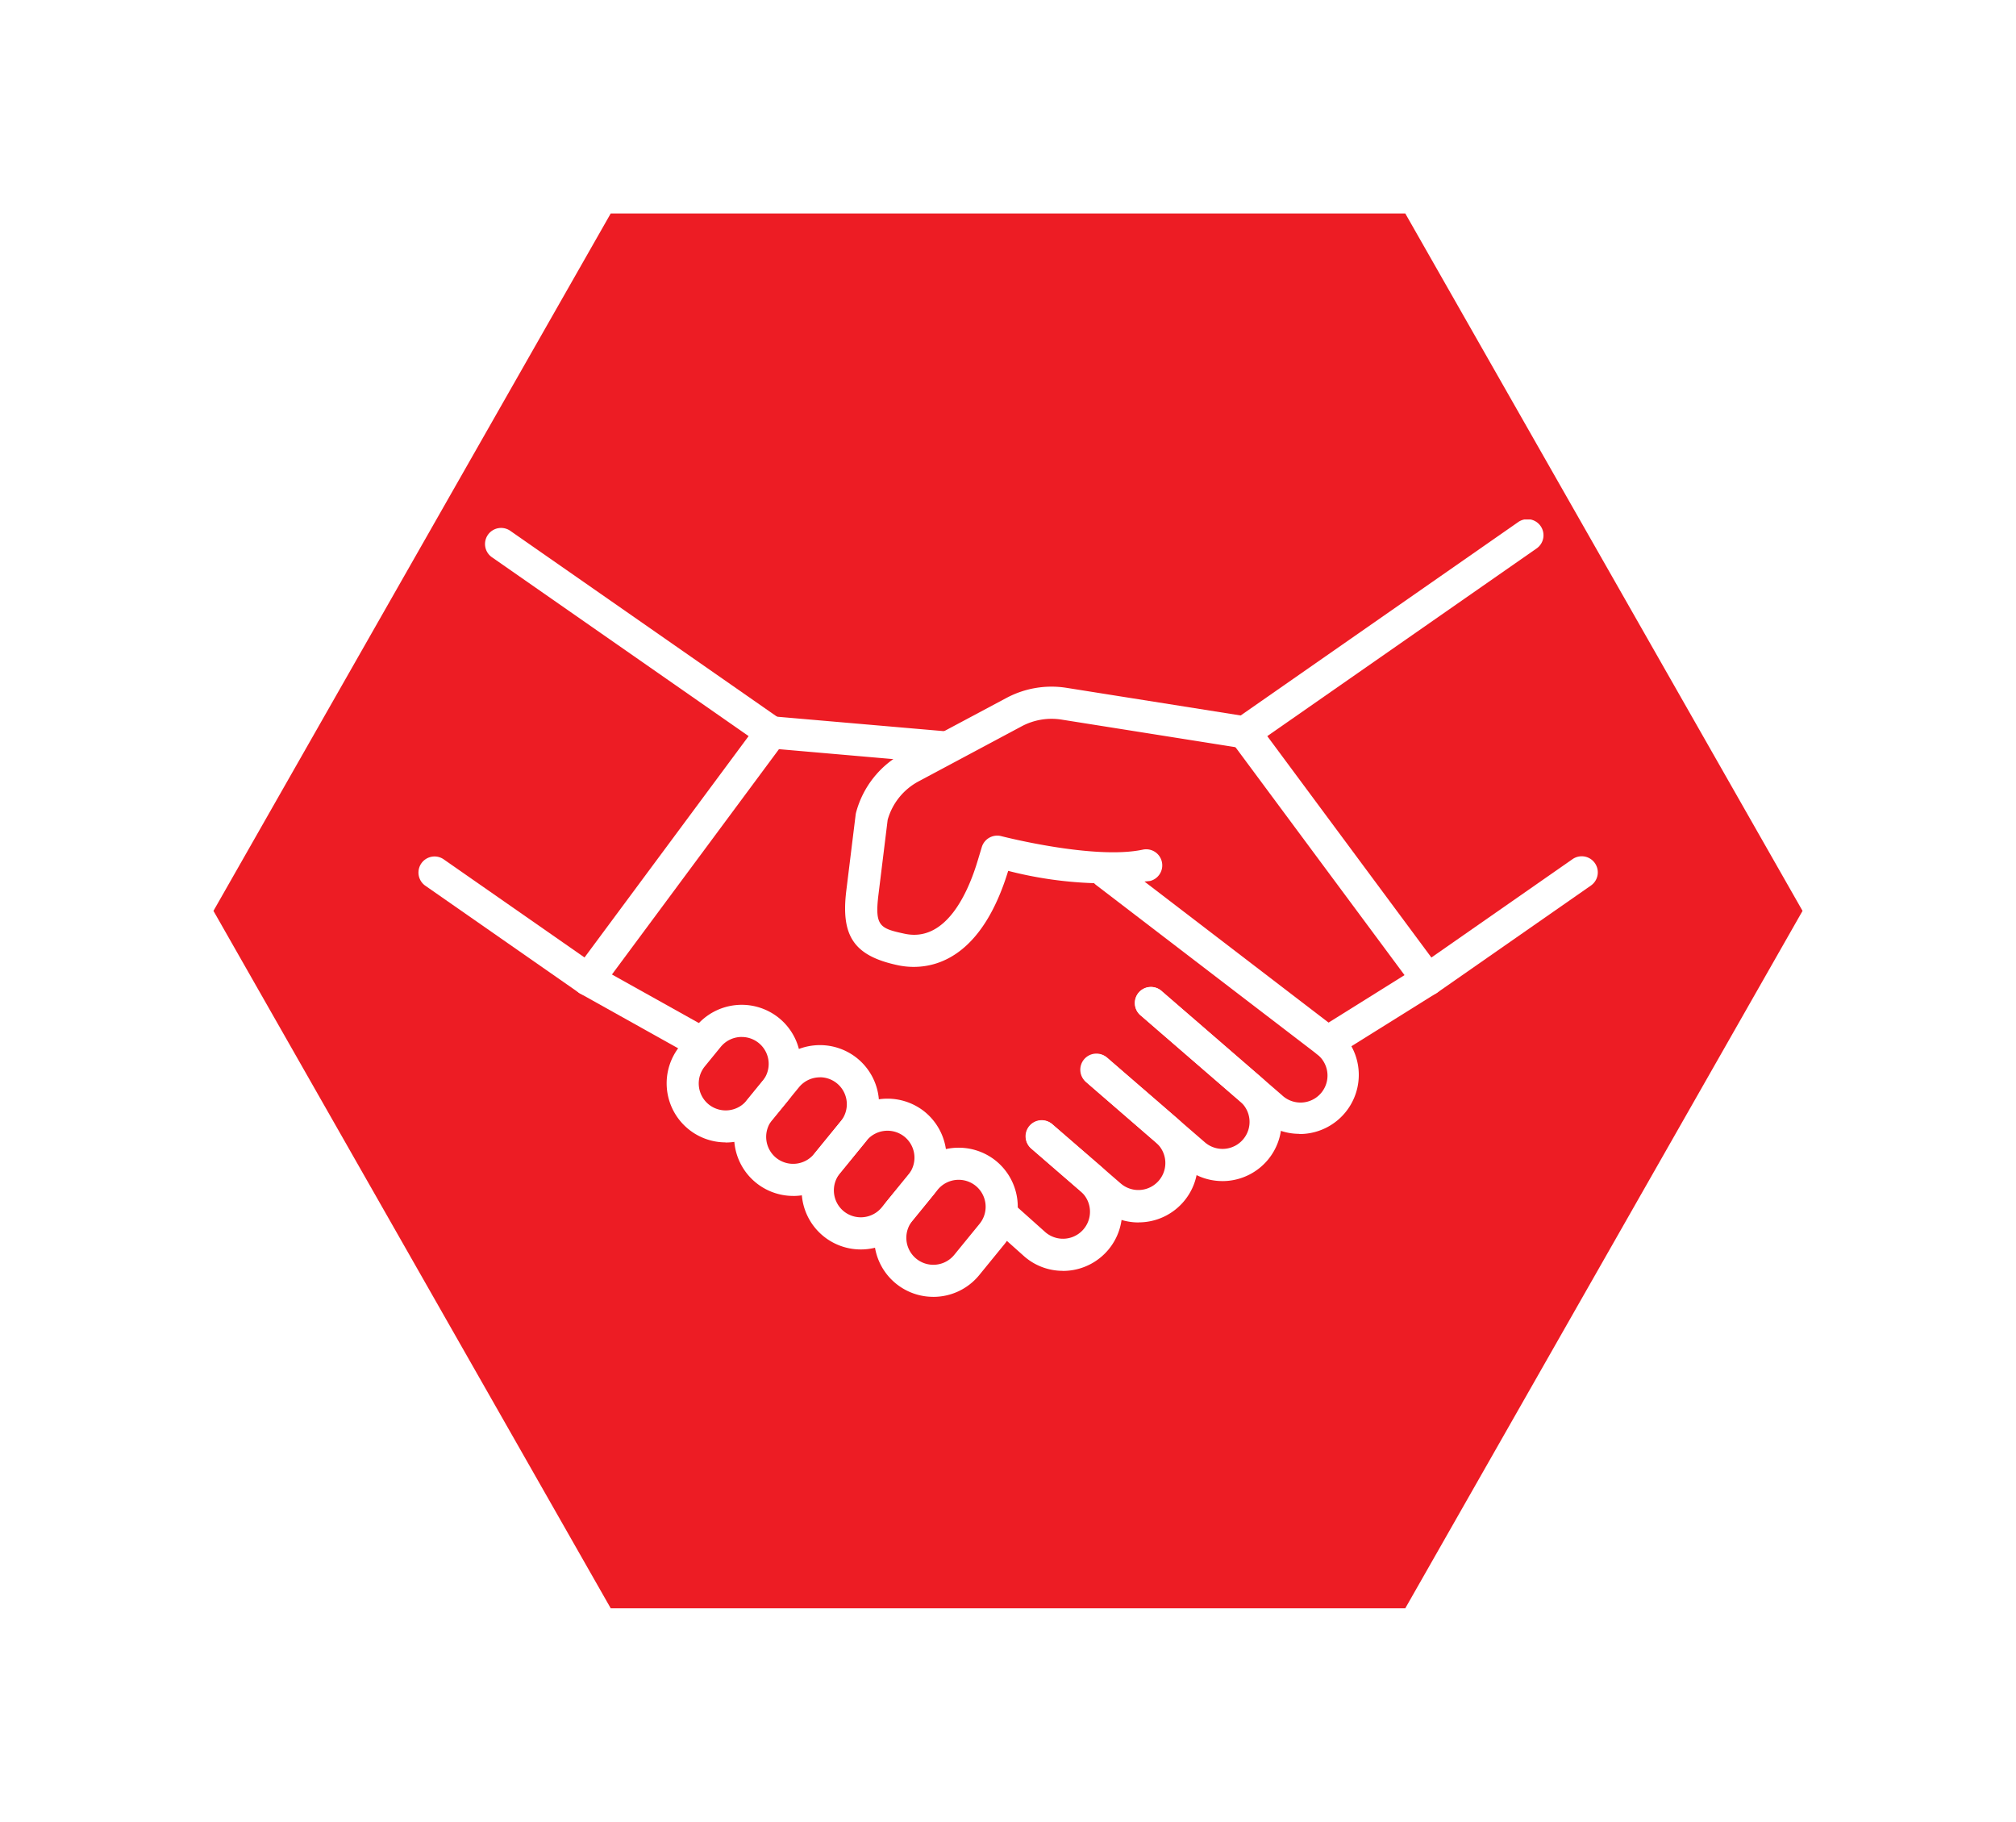 <svg xmlns="http://www.w3.org/2000/svg" xmlns:xlink="http://www.w3.org/1999/xlink" width="85" height="76.796" viewBox="0 0 85 76.796"><defs><filter id="a" x="0" y="0" width="85" height="76.796" filterUnits="userSpaceOnUse"><feOffset dy="3" input="SourceAlpha"/><feGaussianBlur stdDeviation="3" result="b"/><feFlood flood-opacity="0.161"/><feComposite operator="in" in2="b"/><feComposite in="SourceGraphic"/></filter><clipPath id="c"><rect width="49.745" height="32.769" fill="#fff"/></clipPath></defs><g transform="translate(-138.5 -221.102)"><g transform="matrix(1, 0, 0, 1, 138.5, 221.1)" filter="url(#a)"><path d="M50.25,0,67,29.4,50.25,58.8H16.75L0,29.4,16.75,0Z" transform="translate(9 6)" fill="#ed1c24"/></g><g transform="translate(156.127 243)"><g transform="translate(0 0)" clip-path="url(#c)"><path d="M53.774,22.793a.676.676,0,0,1-.545-.274L45.5,12.1a.678.678,0,1,1,1.088-.807l7.334,9.892,5.952-4.147a.678.678,0,0,1,.776,1.112l-6.492,4.523a.673.673,0,0,1-.387.122" transform="translate(-11.198 -2.719)" fill="#fff"/><path d="M26.8,21.17a3.206,3.206,0,0,1-.673-.071c-1.842-.394-2.409-1.22-2.169-3.157l.392-3.184a.724.724,0,0,1,.017-.09,4.011,4.011,0,0,1,1.988-2.514l4.368-2.329a4.035,4.035,0,0,1,2.509-.42l7.62,1.209a.678.678,0,0,1-.212,1.338l-7.619-1.208a2.677,2.677,0,0,0-1.659.278L27,13.352a2.648,2.648,0,0,0-1.3,1.62l-.386,3.138c-.166,1.343.051,1.438,1.108,1.664,1.758.373,2.684-1.776,3.077-3.092l.171-.565a.68.68,0,0,1,.819-.459c.04.011,3.941,1.013,5.986.566a.678.678,0,0,1,.29,1.324,16.6,16.6,0,0,1-5.983-.426C29.734,20.55,27.955,21.17,26.8,21.17" transform="translate(-5.901 -2.309)" fill="#fff"/><path d="M50.7,28.843a.678.678,0,0,1-.36-1.253l4.221-2.636a.678.678,0,1,1,.718,1.15L51.06,28.74a.674.674,0,0,1-.359.1" transform="translate(-12.347 -6.134)" fill="#fff"/><path d="M16.4,32.962A2.49,2.49,0,0,1,14.474,28.9l.672-.823a2.5,2.5,0,0,1,3.48-.378,2.494,2.494,0,0,1,.384,3.532l-.672.823a2.5,2.5,0,0,1-1.937.913m.679-4.449a1.139,1.139,0,0,0-.884.417l-.672.823a1.139,1.139,0,0,0,.175,1.612,1.143,1.143,0,0,0,1.588-.172l.672-.824a1.135,1.135,0,0,0-.88-1.855M15.671,28.5h0Z" transform="translate(-3.434 -6.703)" fill="#fff"/><path d="M20.182,35.777a2.491,2.491,0,0,1-1.928-4.066l1.124-1.377a2.5,2.5,0,0,1,3.48-.378,2.494,2.494,0,0,1,.384,3.532l-1.124,1.376a2.493,2.493,0,0,1-1.936.914m1.13-5a1.139,1.139,0,0,0-.884.417L19.3,32.567a1.14,1.14,0,0,0,.175,1.613,1.143,1.143,0,0,0,1.588-.172l1.124-1.377a1.136,1.136,0,0,0-.88-1.856M19.9,30.762h0Z" transform="translate(-4.367 -7.261)" fill="#fff"/><path d="M23.962,38.772a2.491,2.491,0,0,1-1.928-4.066l1.123-1.377h0a2.506,2.506,0,0,1,3.482-.378,2.5,2.5,0,0,1,.383,3.532L25.9,37.858a2.491,2.491,0,0,1-1.936.914m.246-4.586-1.123,1.377a1.139,1.139,0,0,0,.175,1.611A1.142,1.142,0,0,0,24.849,37l1.123-1.376a1.138,1.138,0,0,0-.175-1.613,1.144,1.144,0,0,0-1.588.173" transform="translate(-5.3 -8)" fill="#fff"/><path d="M28.021,41.448a2.491,2.491,0,0,1-1.927-4.067l1.066-1.307a2.506,2.506,0,0,1,3.482-.378,2.495,2.495,0,0,1,.383,3.532l-1.067,1.308a2.493,2.493,0,0,1-1.936.913m.189-4.517-1.066,1.307a1.138,1.138,0,0,0,1.764,1.439l1.067-1.307a1.139,1.139,0,0,0-.175-1.612,1.143,1.143,0,0,0-1.589.172" transform="translate(-6.302 -8.678)" fill="#fff"/><path d="M26.912,13.008l-.06,0L19.5,12.368a.677.677,0,0,1-.617-.734.67.67,0,0,1,.734-.617l7.355.637a.678.678,0,0,1-.058,1.353" transform="translate(-4.66 -2.718)" fill="#fff"/><path d="M7.17,20.194a.671.671,0,0,1-.387-.122L.291,15.549a.678.678,0,0,1,.775-1.112l5.952,4.147,6.919-9.332L3.126,1.72A.678.678,0,1,1,3.9.607L15.284,8.538a.676.676,0,0,1,.282.447.683.683,0,0,1-.124.514L7.716,19.919a.678.678,0,0,1-.545.274" transform="translate(0 -0.12)" fill="#fff"/><path d="M35.112,39.977a2.47,2.47,0,0,1-1.626-.608l-1.146-1.023a.678.678,0,1,1,.9-1.012l1.137,1.016a1.138,1.138,0,0,0,1.481-1.729L33.788,34.83a.678.678,0,1,1,.887-1.026L36.749,35.6a2.494,2.494,0,0,1-1.42,4.371c-.073.006-.145.009-.217.009" transform="translate(-7.926 -8.303)" fill="#fff"/><path d="M38.777,37.017a2.472,2.472,0,0,1-1.627-.608l-2.889-2.5a.678.678,0,1,1,.887-1.025l2.889,2.5a1.138,1.138,0,0,0,1.489-1.721L36.567,31.1a.678.678,0,0,1,.887-1.025l2.959,2.56a2.494,2.494,0,0,1-1.42,4.37c-.072.006-.145.009-.216.009" transform="translate(-8.399 -7.383)" fill="#fff"/><path d="M43.068,34.353a2.468,2.468,0,0,1-1.626-.608l-4.118-3.563a.678.678,0,1,1,.887-1.025l4.118,3.563a1.138,1.138,0,0,0,1.623-.139A1.133,1.133,0,0,0,43.817,31l-4.188-3.623a.678.678,0,1,1,.886-1.025L44.7,29.974a2.494,2.494,0,0,1-1.421,4.371c-.073.006-.145.009-.216.009" transform="translate(-9.154 -6.463)" fill="#fff"/><path d="M46.445,30.551a2.468,2.468,0,0,1-1.626-.608l-5.061-4.377a.678.678,0,1,1,.887-1.025l5.06,4.377A1.138,1.138,0,1,0,47.194,27.2l-9.315-7.133a.678.678,0,1,1,.825-1.076l9.347,7.159a2.494,2.494,0,0,1-1.39,4.4c-.072.006-.145.009-.216.009" transform="translate(-9.284 -4.652)" fill="#fff"/><path d="M14.015,28.844a.673.673,0,0,1-.33-.087L8.967,26.122a.678.678,0,0,1,.661-1.184l4.718,2.636a.678.678,0,0,1-.331,1.27" transform="translate(-2.128 -6.134)" fill="#fff"/><path d="M46.047,9.652a.678.678,0,0,1-.389-1.234L57.567.121a.678.678,0,1,1,.775,1.112L46.434,9.53a.673.673,0,0,1-.387.122" transform="translate(-11.198 0)" fill="#fff"/></g></g></g></svg>